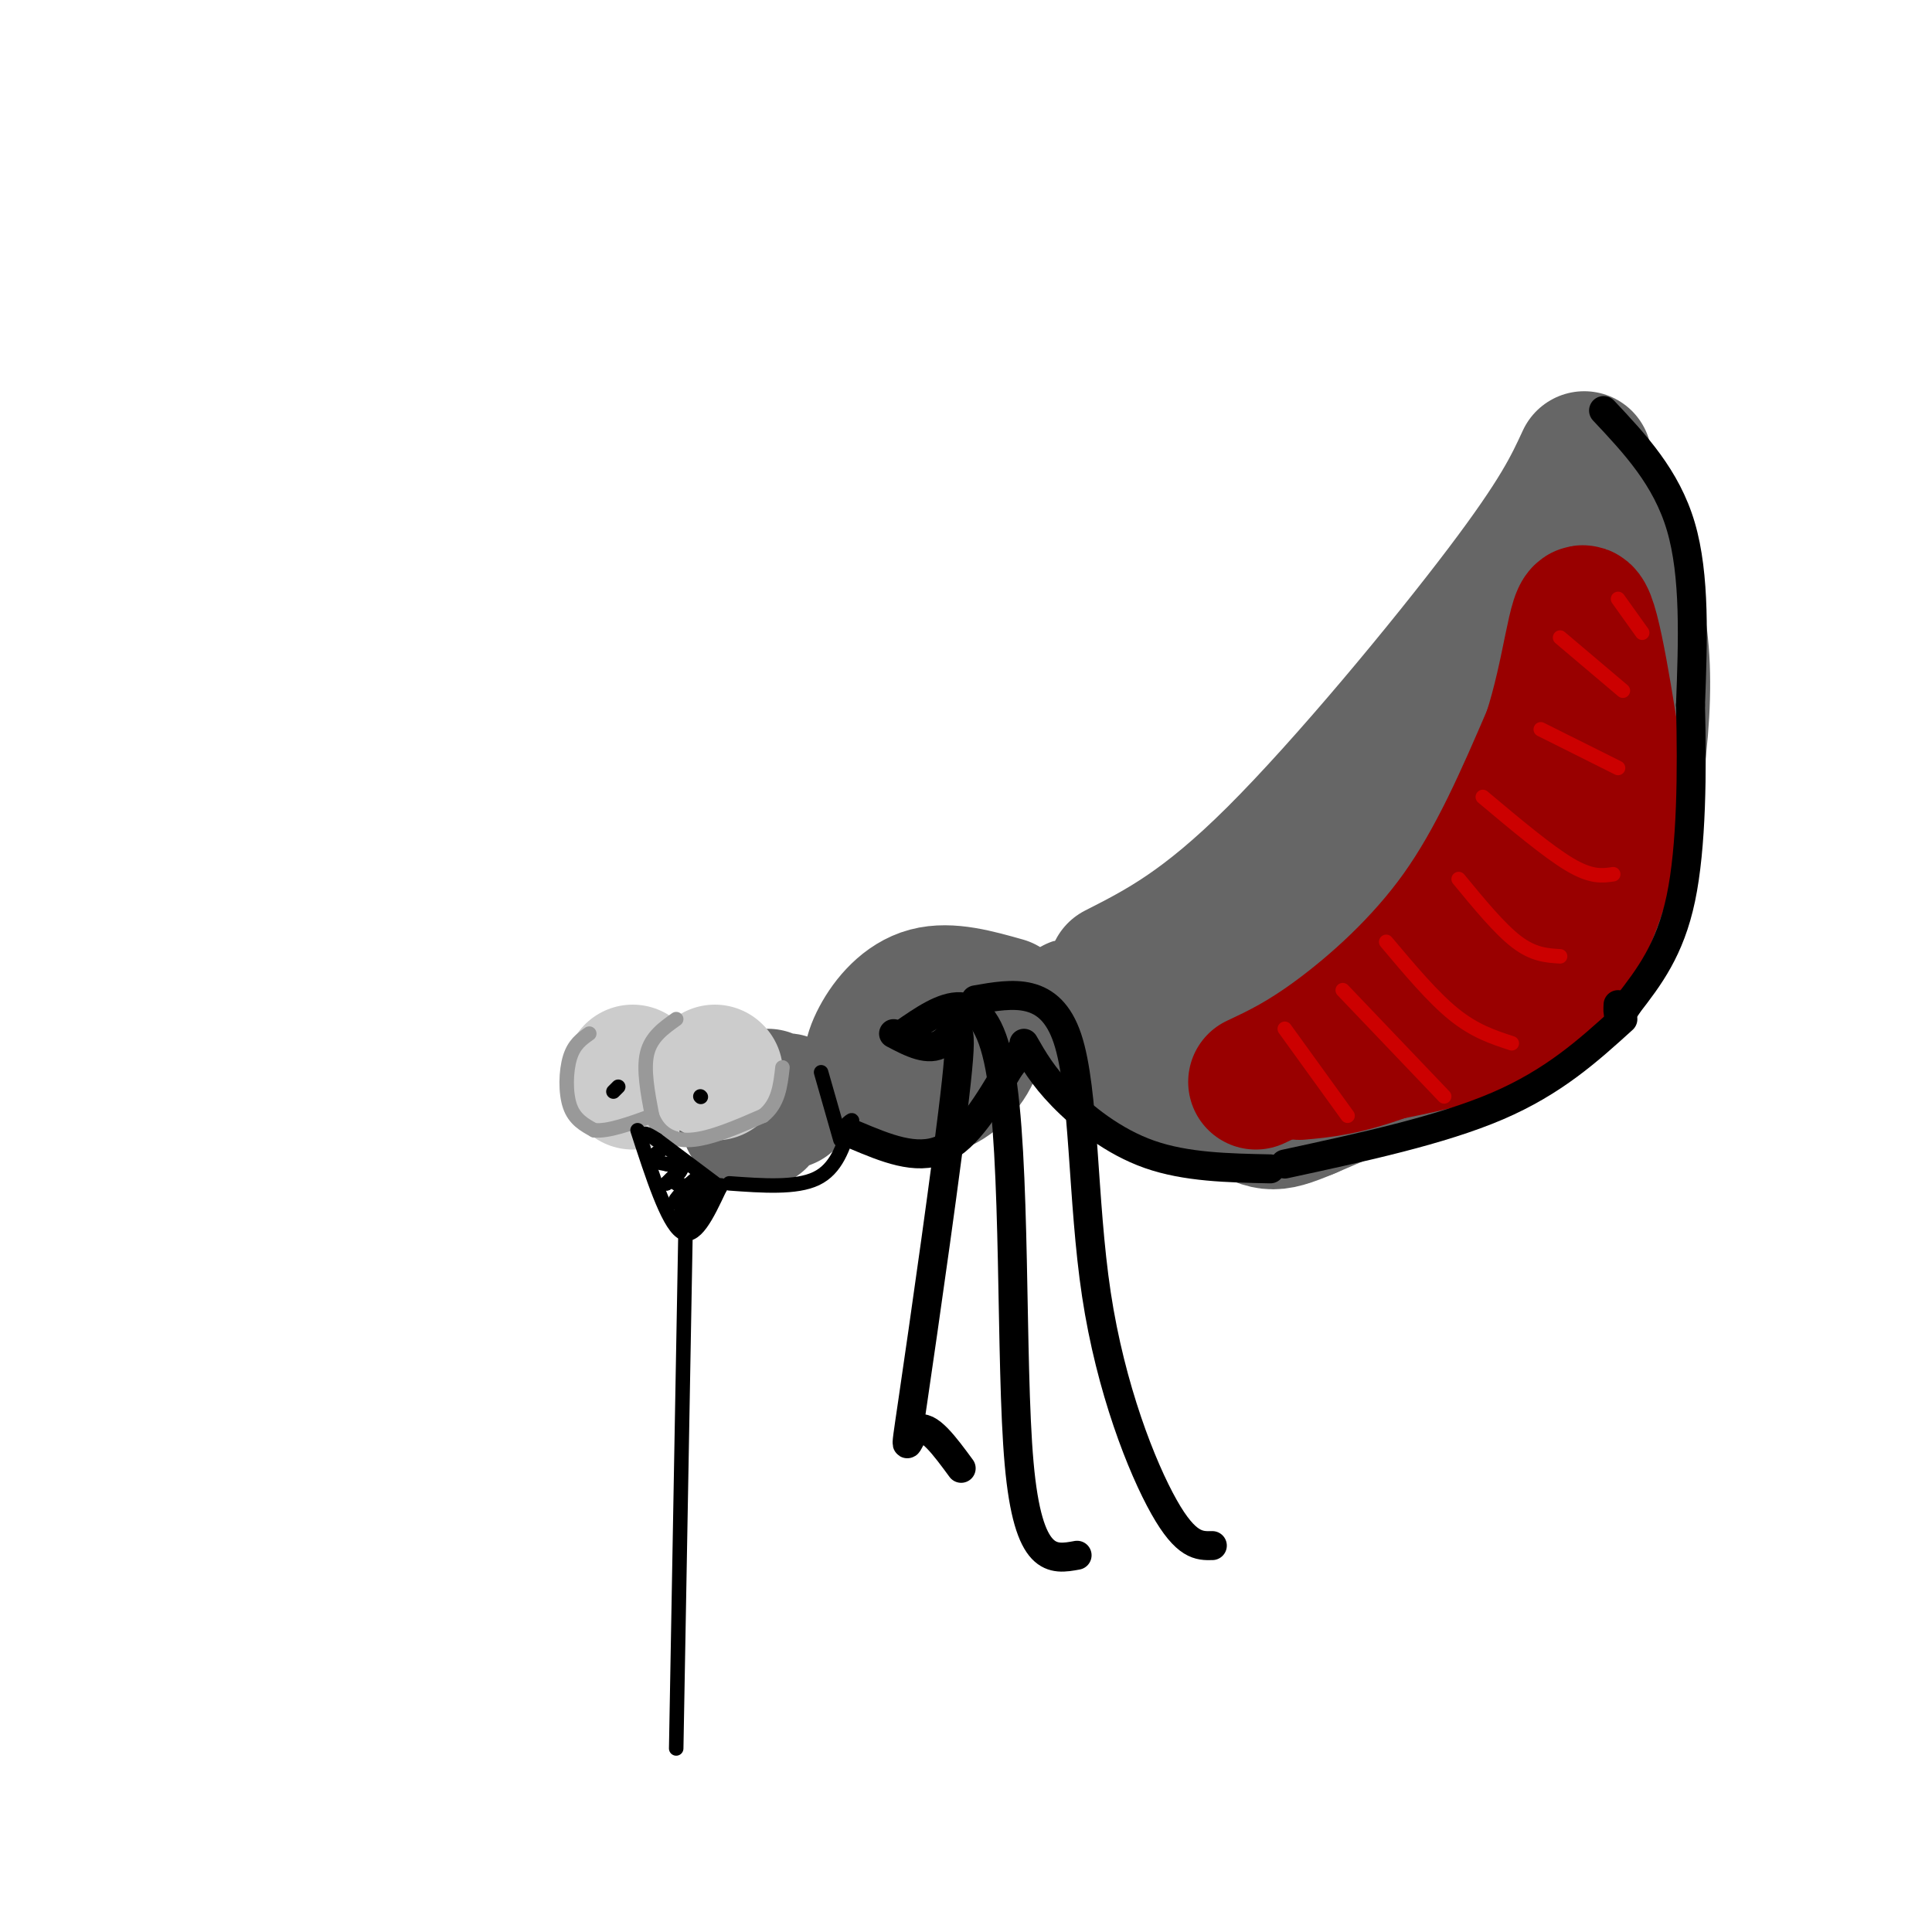 <svg viewBox='0 0 400 400' version='1.1' xmlns='http://www.w3.org/2000/svg' xmlns:xlink='http://www.w3.org/1999/xlink'><g fill='none' stroke='rgb(102,102,102)' stroke-width='28' stroke-linecap='round' stroke-linejoin='round'><path d='M231,201c9.089,-4.622 18.178,-9.244 33,-24c14.822,-14.756 35.378,-39.644 47,-55c11.622,-15.356 14.311,-21.178 17,-27'/><path d='M328,99c5.661,11.256 11.321,22.512 12,39c0.679,16.488 -3.625,38.208 -8,51c-4.375,12.792 -8.821,16.655 -19,22c-10.179,5.345 -26.089,12.173 -42,19'/><path d='M271,230c-8.326,3.484 -8.140,2.694 -16,-1c-7.860,-3.694 -23.766,-10.291 -26,-13c-2.234,-2.709 9.205,-1.530 19,-3c9.795,-1.470 17.945,-5.588 26,-12c8.055,-6.412 16.016,-15.118 22,-24c5.984,-8.882 9.992,-17.941 14,-27'/><path d='M310,150c3.581,-9.104 5.534,-18.363 7,-20c1.466,-1.637 2.444,4.348 3,10c0.556,5.652 0.689,10.973 -2,20c-2.689,9.027 -8.200,21.762 -15,30c-6.800,8.238 -14.888,11.978 -16,11c-1.112,-0.978 4.754,-6.675 9,-10c4.246,-3.325 6.874,-4.280 9,-4c2.126,0.280 3.750,1.794 1,4c-2.750,2.206 -9.875,5.103 -17,8'/><path d='M289,199c-12.667,2.667 -35.833,5.333 -59,8'/><path d='M230,207c-10.667,1.500 -7.833,1.250 -5,1'/><path d='M208,208c-5.709,-1.615 -11.419,-3.229 -16,-2c-4.581,1.229 -8.035,5.302 -10,9c-1.965,3.698 -2.442,7.022 0,9c2.442,1.978 7.803,2.609 12,1c4.197,-1.609 7.230,-5.459 8,-9c0.770,-3.541 -0.721,-6.774 -2,-8c-1.279,-1.226 -2.344,-0.445 -3,1c-0.656,1.445 -0.902,3.556 0,4c0.902,0.444 2.951,-0.778 5,-2'/><path d='M159,227c-2.893,0.471 -5.785,0.942 -4,1c1.785,0.058 8.249,-0.297 8,0c-0.249,0.297 -7.211,1.244 -9,1c-1.789,-0.244 1.595,-1.681 3,-1c1.405,0.681 0.830,3.480 0,4c-0.830,0.520 -1.915,-1.240 -3,-3'/><path d='M154,229c-0.167,-0.667 0.917,-0.833 2,-1'/><path d='M155,232c0.000,0.000 0.100,0.100 0.1,0.1'/></g>
<g fill='none' stroke='rgb(204,204,204)' stroke-width='28' stroke-linecap='round' stroke-linejoin='round'><path d='M148,222c0.000,0.000 0.100,0.100 0.1,0.1'/><path d='M131,224c0.000,0.000 0.000,-2.000 0,-2'/></g>
<g fill='none' stroke='rgb(153,153,153)' stroke-width='3' stroke-linecap='round' stroke-linejoin='round'><path d='M140,211c-2.583,1.833 -5.167,3.667 -6,7c-0.833,3.333 0.083,8.167 1,13'/><path d='M135,231c1.267,3.356 3.933,5.244 8,5c4.067,-0.244 9.533,-2.622 15,-5'/><path d='M158,231c3.167,-2.500 3.583,-6.250 4,-10'/><path d='M122,214c-1.578,1.111 -3.156,2.222 -4,5c-0.844,2.778 -0.956,7.222 0,10c0.956,2.778 2.978,3.889 5,5'/><path d='M123,234c2.833,0.333 7.417,-1.333 12,-3'/></g>
<g fill='none' stroke='rgb(0,0,0)' stroke-width='3' stroke-linecap='round' stroke-linejoin='round'><path d='M127,226c0.000,0.000 1.000,-1.000 1,-1'/><path d='M145,227c0.000,0.000 0.100,0.100 0.1,0.1'/><path d='M132,234c3.083,9.500 6.167,19.000 9,21c2.833,2.000 5.417,-3.500 8,-9'/><path d='M149,246c1.000,-1.333 -0.500,-0.167 -2,1'/><path d='M148,245c0.000,0.000 -12.000,-9.000 -12,-9'/><path d='M136,236c-2.500,-1.667 -2.750,-1.333 -3,-1'/><path d='M137,238c-1.083,0.750 -2.167,1.500 -2,2c0.167,0.500 1.583,0.750 3,1'/><path d='M138,241c1.267,0.244 2.933,0.356 3,1c0.067,0.644 -1.467,1.822 -3,3'/><path d='M138,245c0.381,-0.397 2.834,-2.891 3,-3c0.166,-0.109 -1.956,2.167 -1,3c0.956,0.833 4.988,0.224 5,1c0.012,0.776 -3.997,2.936 -5,3c-1.003,0.064 0.998,-1.968 3,-4'/><path d='M143,245c1.104,-1.130 2.365,-1.955 3,-1c0.635,0.955 0.644,3.689 0,6c-0.644,2.311 -1.943,4.199 -2,3c-0.057,-1.199 1.126,-5.485 1,-6c-0.126,-0.515 -1.563,2.743 -3,6'/><path d='M142,253c-0.667,0.667 -0.833,-0.667 -1,-2'/><path d='M151,245c6.917,0.500 13.833,1.000 18,-1c4.167,-2.000 5.583,-6.500 7,-11'/><path d='M176,233c1.000,-1.833 0.000,-0.917 -1,0'/><path d='M170,222c0.000,0.000 4.000,14.000 4,14'/></g>
<g fill='none' stroke='rgb(153,0,0)' stroke-width='28' stroke-linecap='round' stroke-linejoin='round'><path d='M260,224c4.822,-2.267 9.644,-4.533 17,-10c7.356,-5.467 17.244,-14.133 25,-25c7.756,-10.867 13.378,-23.933 19,-37'/><path d='M321,152c4.200,-12.867 5.200,-26.533 7,-25c1.800,1.533 4.400,18.267 7,35'/><path d='M335,162c-0.511,13.889 -5.289,31.111 -14,41c-8.711,9.889 -21.356,12.444 -34,15'/><path d='M287,218c-8.667,3.167 -13.333,3.583 -18,4'/></g>
<g fill='none' stroke='rgb(204,0,0)' stroke-width='3' stroke-linecap='round' stroke-linejoin='round'><path d='M266,213c0.000,0.000 13.000,18.000 13,18'/><path d='M278,205c0.000,0.000 21.000,22.000 21,22'/><path d='M287,195c4.833,5.750 9.667,11.500 14,15c4.333,3.500 8.167,4.750 12,6'/><path d='M302,182c4.250,5.167 8.500,10.333 12,13c3.500,2.667 6.250,2.833 9,3'/><path d='M307,165c6.750,5.667 13.500,11.333 18,14c4.500,2.667 6.750,2.333 9,2'/><path d='M319,151c0.000,0.000 16.000,8.000 16,8'/><path d='M323,132c0.000,0.000 13.000,11.000 13,11'/><path d='M335,124c0.000,0.000 5.000,7.000 5,7'/></g>
<g fill='none' stroke='rgb(0,0,0)' stroke-width='6' stroke-linecap='round' stroke-linejoin='round'><path d='M177,235c6.333,2.667 12.667,5.333 18,3c5.333,-2.333 9.667,-9.667 14,-17'/><path d='M209,221c2.667,-3.333 2.333,-3.167 2,-3'/><path d='M212,216c1.933,3.378 3.867,6.756 8,11c4.133,4.244 10.467,9.356 18,12c7.533,2.644 16.267,2.822 25,3'/><path d='M266,241c16.167,-3.500 32.333,-7.000 44,-12c11.667,-5.000 18.833,-11.500 26,-18'/><path d='M332,85c6.500,6.917 13.000,13.833 16,24c3.000,10.167 2.500,23.583 2,37'/><path d='M350,146c0.356,13.667 0.244,29.333 -2,40c-2.244,10.667 -6.622,16.333 -11,22'/><path d='M337,208c-2.167,3.667 -2.083,1.833 -2,0'/><path d='M202,207c7.708,-1.351 15.417,-2.702 19,8c3.583,10.702 3.042,33.458 6,53c2.958,19.542 9.417,35.869 14,44c4.583,8.131 7.292,8.065 10,8'/><path d='M187,214c8.267,-5.733 16.533,-11.467 20,7c3.467,18.467 2.133,61.133 4,82c1.867,20.867 6.933,19.933 12,19'/><path d='M185,214c3.620,1.904 7.241,3.809 10,2c2.759,-1.809 4.657,-7.330 3,8c-1.657,15.330 -6.869,51.512 -9,66c-2.131,14.488 -1.180,7.282 1,6c2.180,-1.282 5.590,3.359 9,8'/></g>
<g fill='none' stroke='rgb(0,0,0)' stroke-width='3' stroke-linecap='round' stroke-linejoin='round'><path d='M142,251c0.000,0.000 -2.000,111.000 -2,111'/></g>
</svg>
